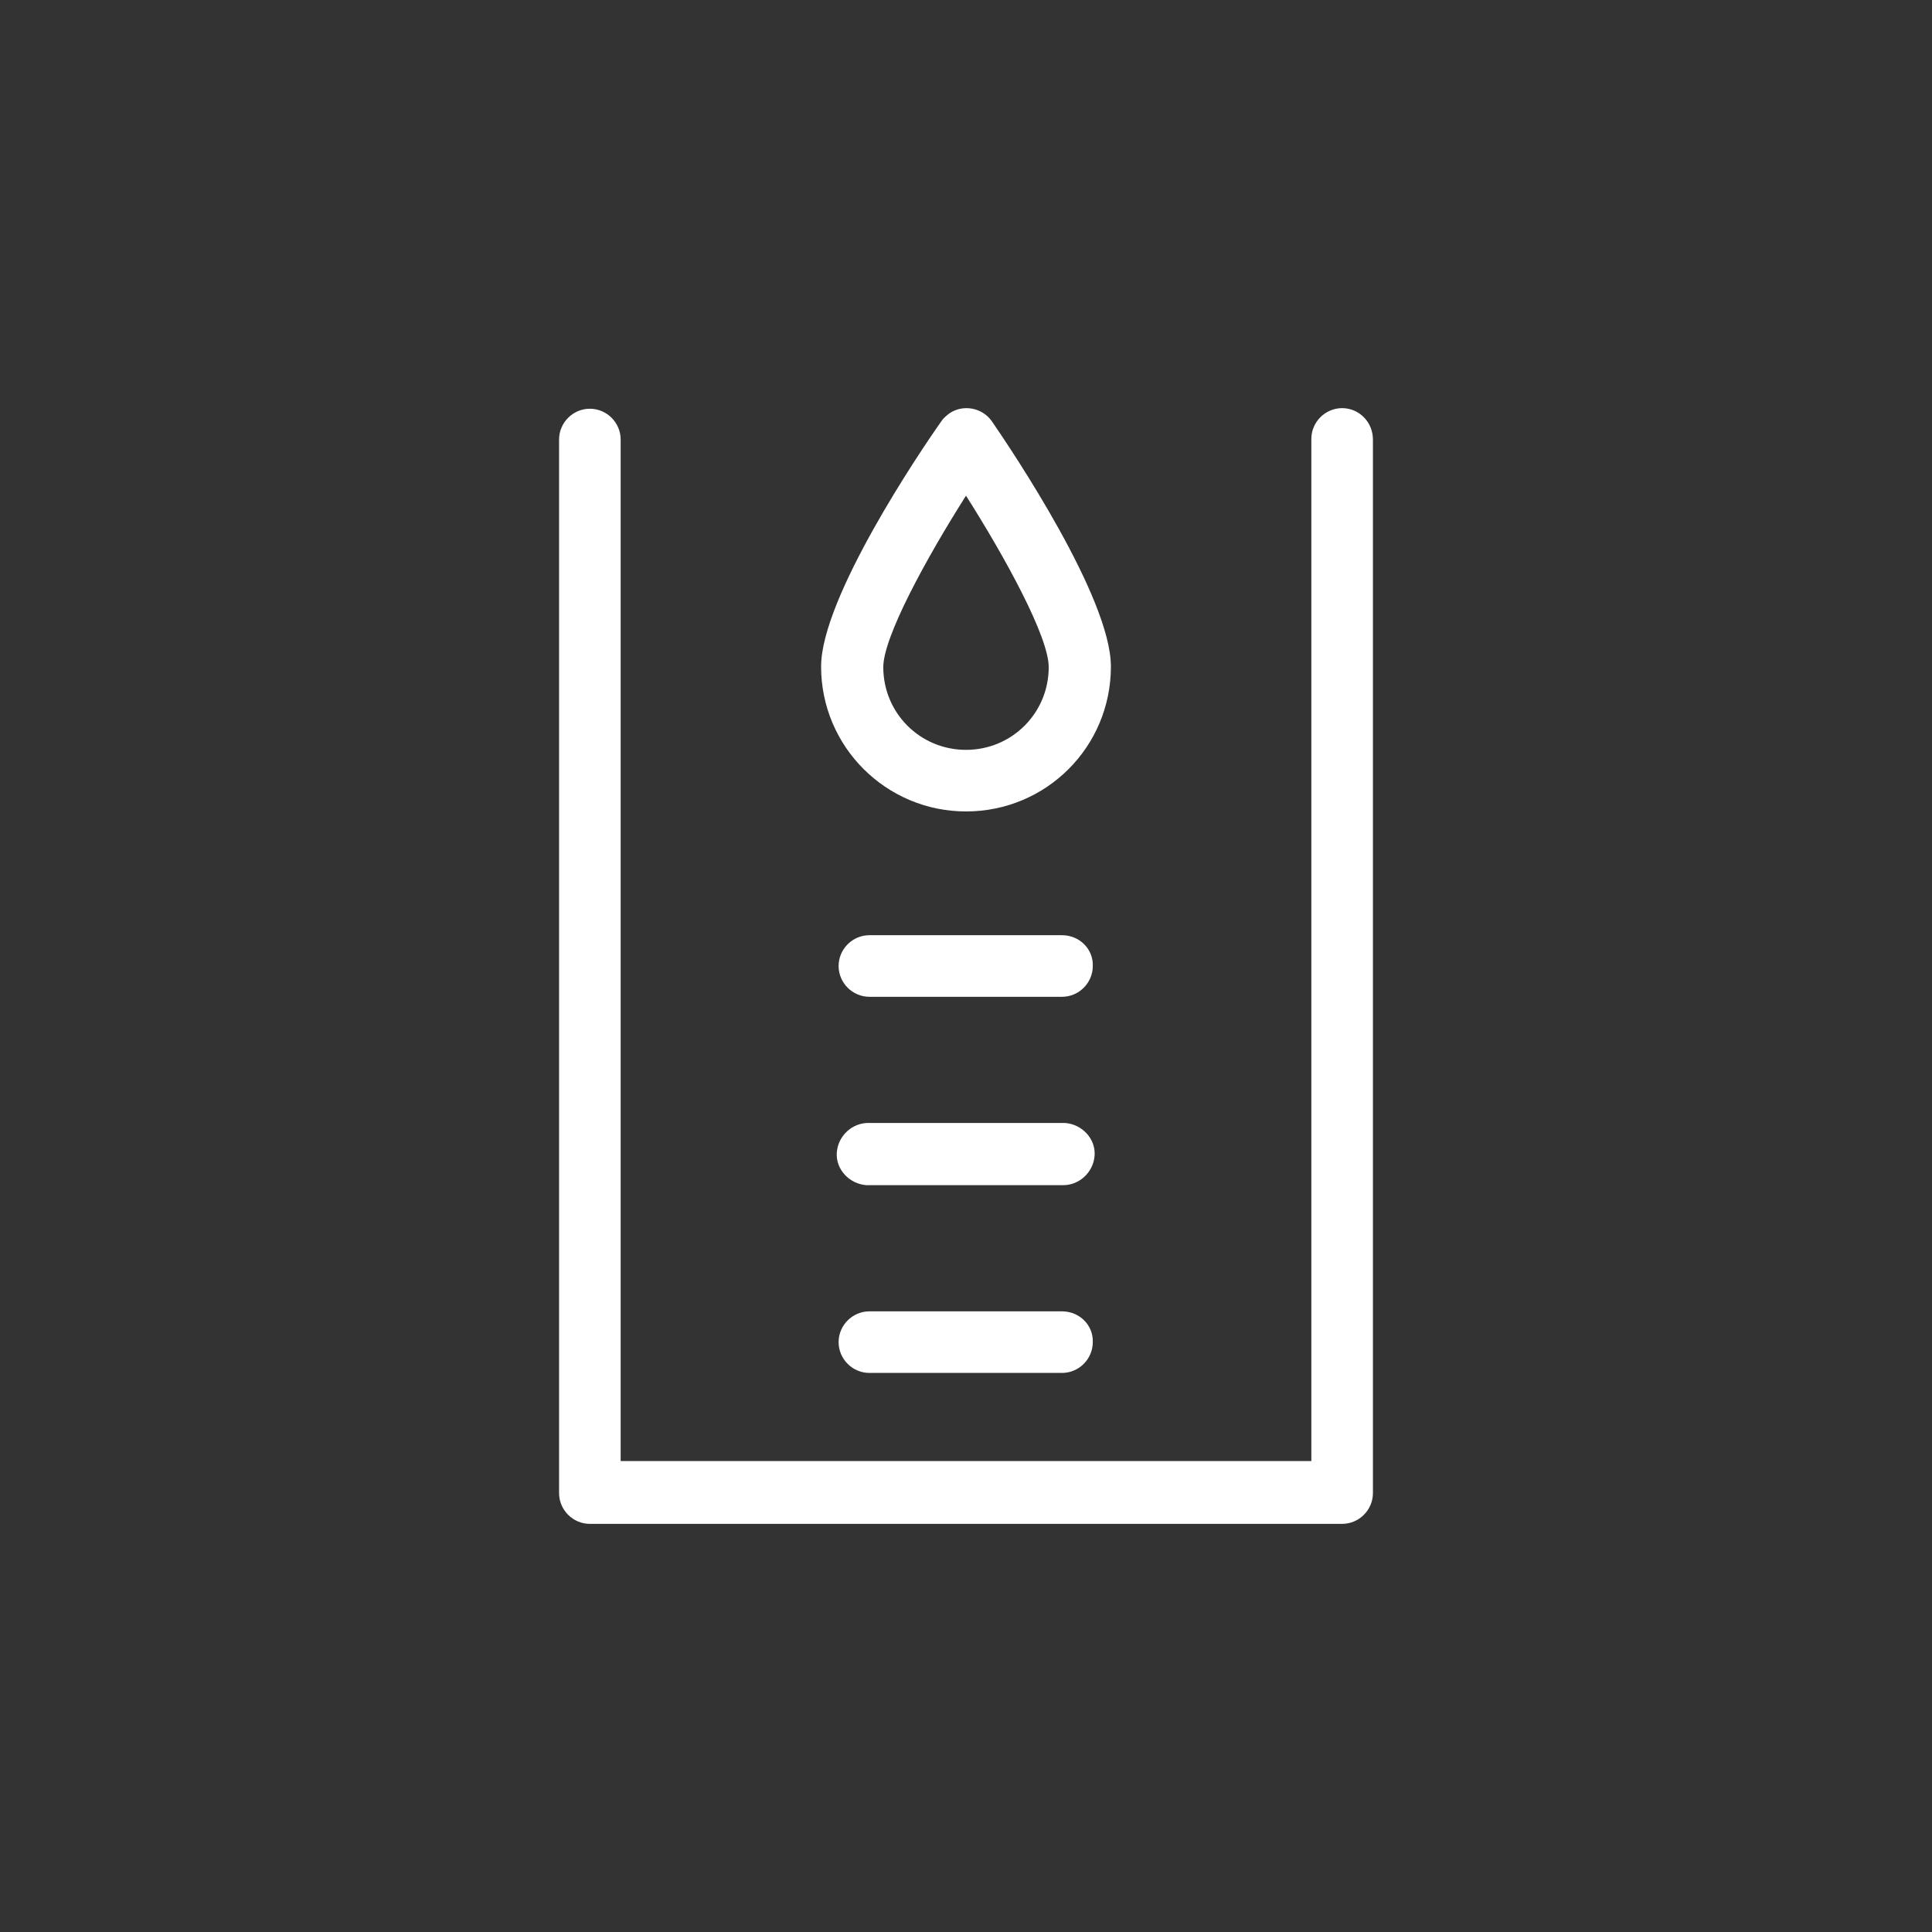<?xml version="1.0" encoding="utf-8"?>
<!-- Generator: Adobe Illustrator 28.0.0, SVG Export Plug-In . SVG Version: 6.00 Build 0)  -->
<svg version="1.1" id="katman_1" xmlns="http://www.w3.org/2000/svg" xmlns:xlink="http://www.w3.org/1999/xlink" x="0px" y="0px"
	 viewBox="0 0 320 320" style="enable-background:new 0 0 320 320;" xml:space="preserve">
<rect x="0" y="0" width="320" height="320" fill="#333333" stroke="none"/>
<style type="text/css">
	.st0{fill:#FFFFFF;}
</style>
<path class="st0" d="M222.3,67.6c-2.8,0-5.1,2.3-5.1,5.1l0,0v169.3H102.8V72.8c0-2.8-2.3-5.1-5.1-5.1c-2.8,0-5.1,2.3-5.1,5.1v174.5
	c0,2.8,2.3,5.1,5.1,5.1l0,0h124.6c2.8,0,5.1-2.3,5.1-5.1c0,0,0,0,0,0V72.8C227.4,69.9,225.1,67.6,222.3,67.6L222.3,67.6z"/>
<path class="st0" d="M175.9,154.9h-31.9c-2.8,0-5.1,2.3-5.1,5.1c0,2.8,2.3,5.1,5.1,5.1h31.9c2.8,0,5.1-2.3,5.1-5.1
	C181.1,157.2,178.8,154.9,175.9,154.9z"/>
<path class="st0" d="M175.9,186h-31.9c-2.8-0.1-5.2,2.1-5.4,4.9s2.1,5.2,4.9,5.4c0.2,0,0.3,0,0.5,0h31.9c2.8,0.1,5.2-2.1,5.4-4.9
	s-2.1-5.2-4.9-5.4C176.2,186,176.1,186,175.9,186z"/>
<path class="st0" d="M175.9,217.2h-31.9c-2.8,0-5.1,2.3-5.1,5.1c0,2.8,2.3,5.1,5.1,5.1h31.9c2.8,0,5.1-2.3,5.1-5.1
	C181.1,219.5,178.8,217.2,175.9,217.2z"/>
<path class="st0" d="M160,134.4c13.3,0,24-10.7,24-24c0-11.4-16.4-35.8-19.7-40.6c-1.6-2.3-4.8-2.9-7.1-1.3c-0.5,0.4-1,0.8-1.3,1.3
	C152.5,74.6,136,99,136,110.4C136,123.7,146.8,134.4,160,134.4z M160,82.1c6.6,10.4,13.7,23.4,13.7,28.4c0,7.6-6.1,13.7-13.7,13.7
	c-7.6,0-13.7-6.1-13.7-13.7C146.3,105.5,153.4,92.5,160,82.1z"/>
</svg>
